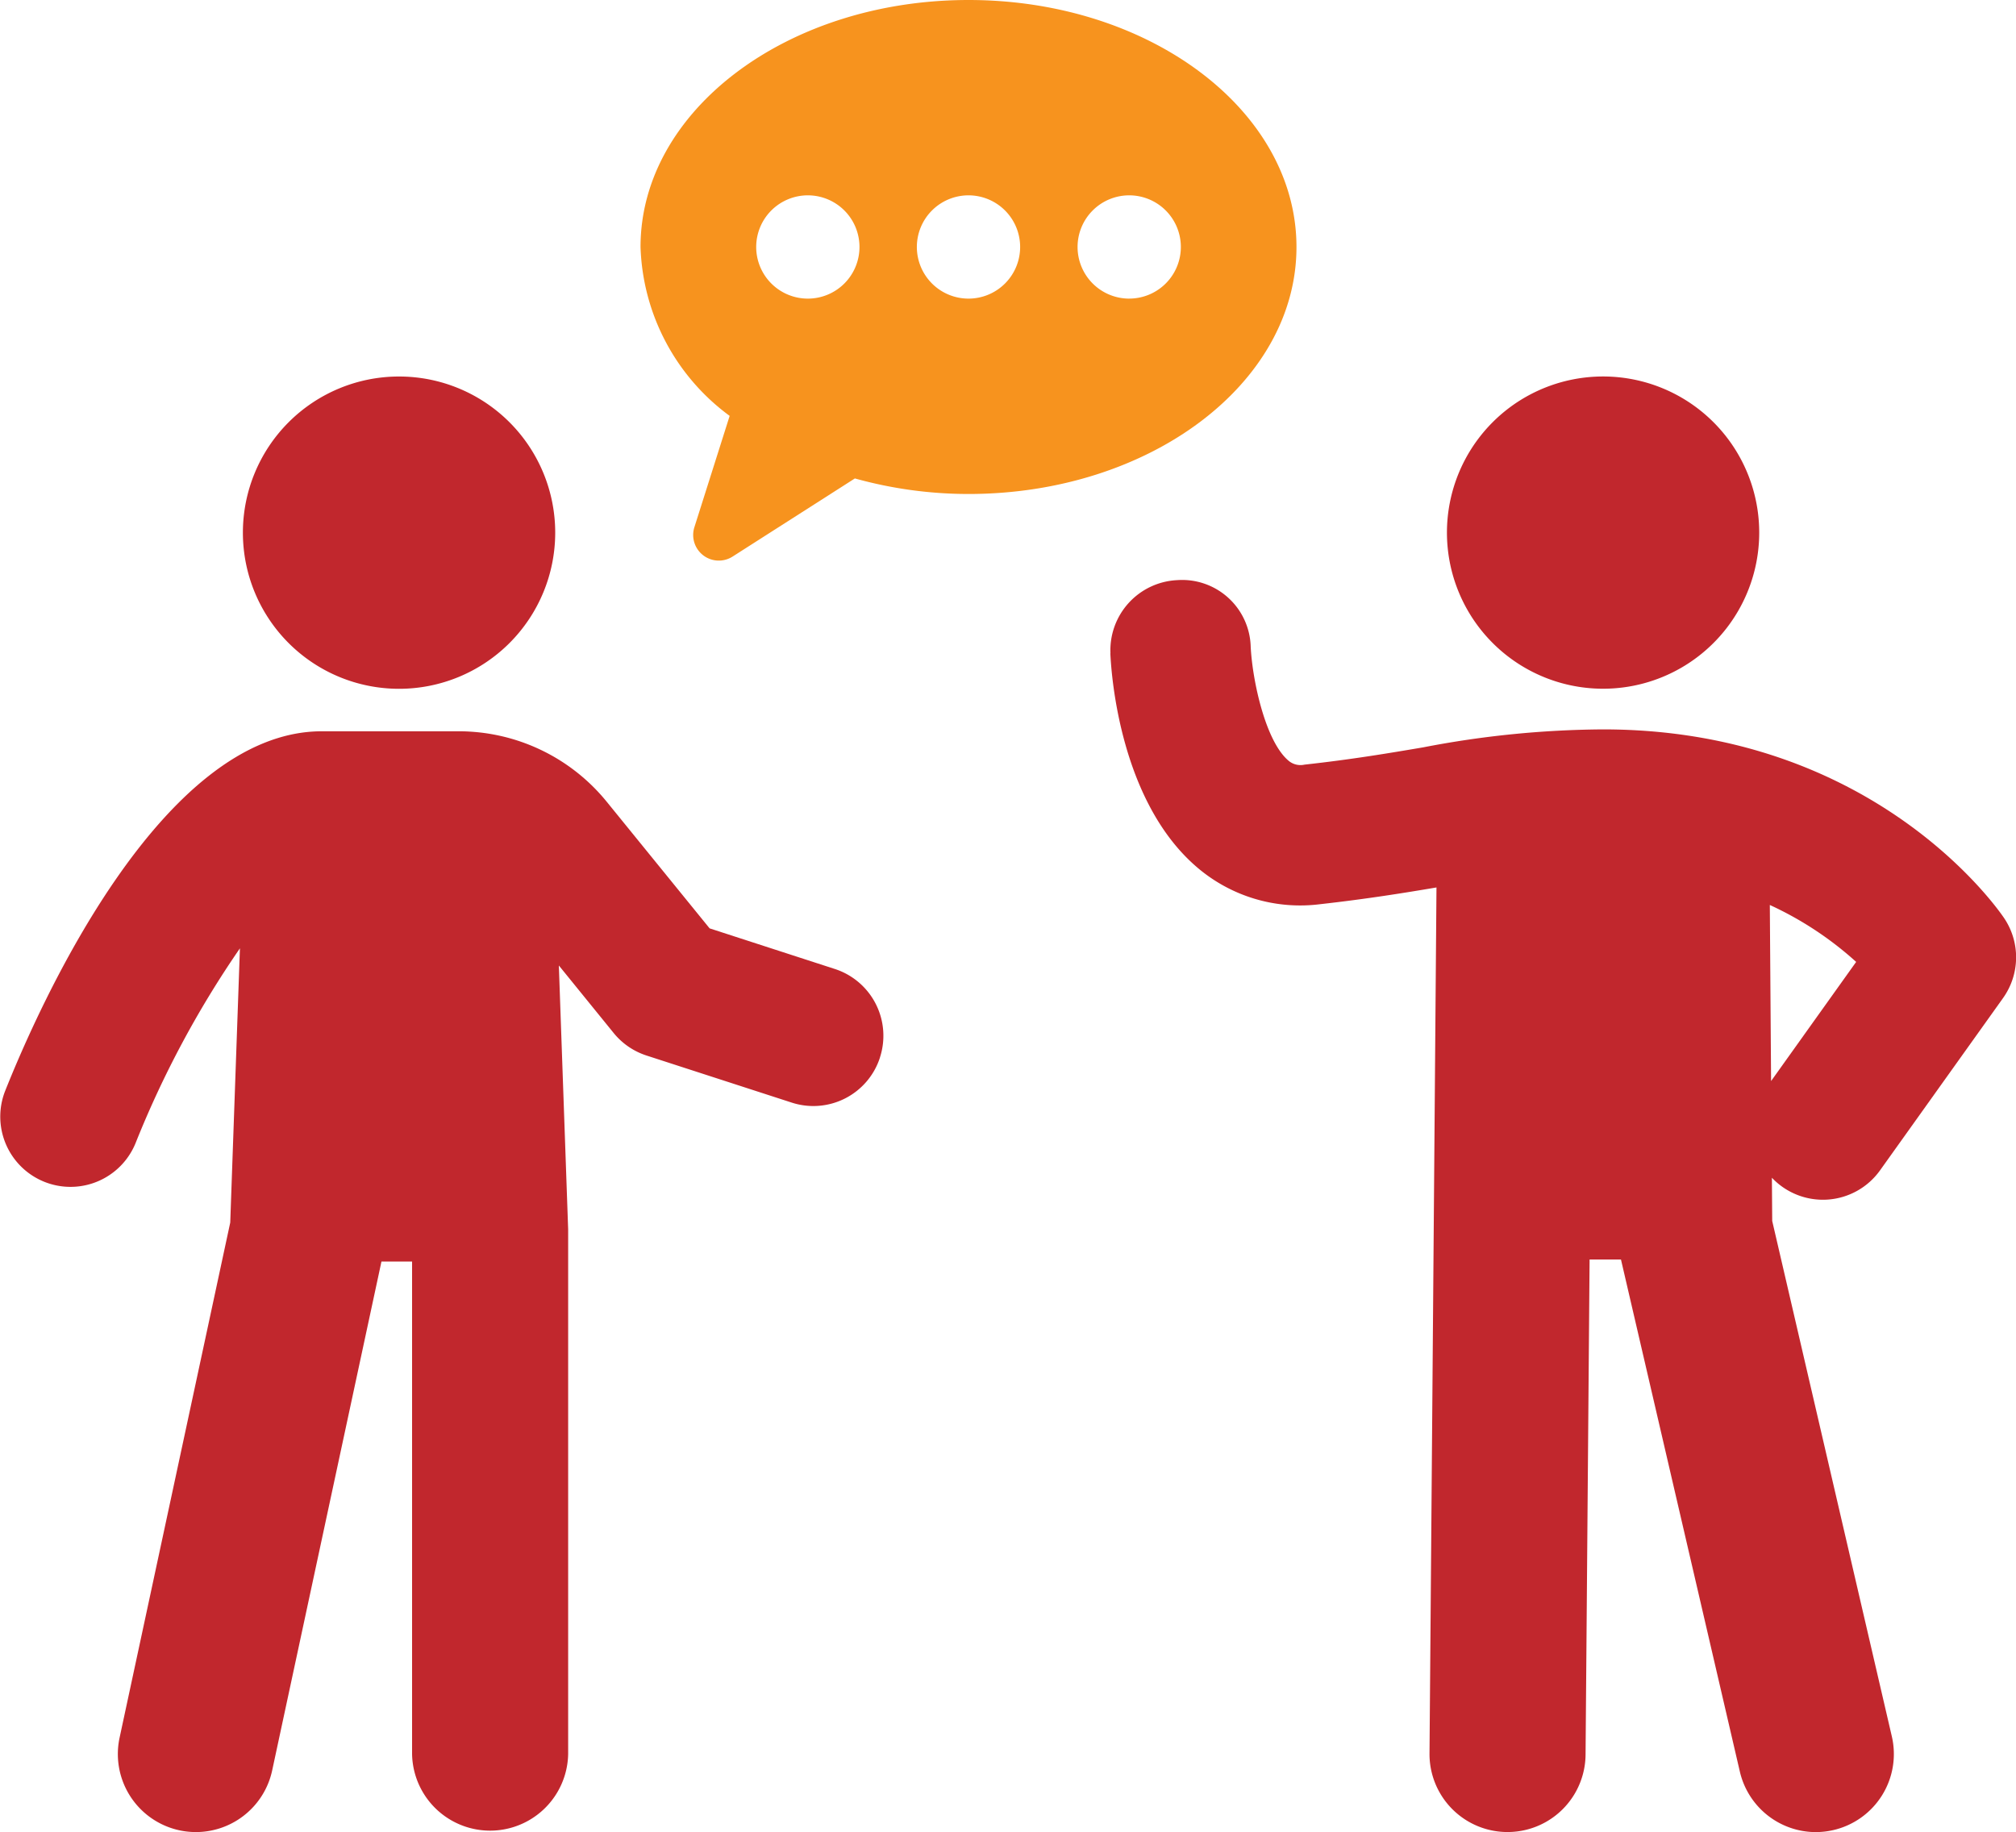 <svg id="グループ_9255" data-name="グループ 9255" xmlns="http://www.w3.org/2000/svg" xmlns:xlink="http://www.w3.org/1999/xlink" width="76.633" height="69.647" viewBox="0 0 76.633 69.647">
  <defs>
    <clipPath id="clip-path">
      <rect id="長方形_1642" data-name="長方形 1642" width="76.633" height="69.647" fill="none"/>
    </clipPath>
  </defs>
  <g id="グループ_9254" data-name="グループ 9254" clip-path="url(#clip-path)">
    <path id="パス_9793" data-name="パス 9793" d="M213.451,65.868a5.935,5.935,0,1,1,5.935-5.934,5.934,5.934,0,0,1-5.935,5.934" transform="translate(-152.514 -39.686)" fill="#c1272d"/>
    <path id="パス_9794" data-name="パス 9794" d="M159.232,85.96c.041.923.4,5.653,3.288,8.13A6.021,6.021,0,0,0,167.2,95.5c1.783-.2,3.186-.427,4.429-.637l-.265,32.916a2.966,2.966,0,1,0,5.932.053l.153-18.825h1.193l4.519,19.467a2.969,2.969,0,0,0,2.886,2.3,3.047,3.047,0,0,0,.673-.078,2.966,2.966,0,0,0,2.218-3.56l-4.547-19.595-.012-1.643a2.667,2.667,0,0,0,4.11-.28l4.676-6.55a2.666,2.666,0,0,0,.047-3.032c-.2-.3-4.918-7.182-15.246-7.182a36.957,36.957,0,0,0-6.843.683c-1.326.225-2.7.457-4.511.657a.7.7,0,0,1-.615-.157c-.862-.733-1.363-3.014-1.43-4.323a2.607,2.607,0,0,0-2.794-2.534,2.667,2.667,0,0,0-2.537,2.783M184.3,95.529a12.913,12.913,0,0,1,3.282,2.164l-3.234,4.53Z" transform="translate(-117.025 -61.126)" fill="#c1272d"/>
    <path id="パス_9795" data-name="パス 9795" d="M33.449,117.279a2.668,2.668,0,0,0-1.715-3.363l-4.76-1.544-3.9-4.8a7.252,7.252,0,0,0-5.654-2.692H12.23c-6.12,0-10.763,10.478-12.041,13.689a2.67,2.67,0,0,0,4.961,1.975,37.637,37.637,0,0,1,3.97-7.413l-.368,10.424L4.546,143.138a2.966,2.966,0,1,0,5.8,1.245L14.5,125.039h1.164V143.76a2.967,2.967,0,0,0,5.933,0l0-19.945-.354-10.032,2.083,2.566a2.667,2.667,0,0,0,1.249.857l5.512,1.787a2.66,2.66,0,0,0,3.364-1.715" transform="translate(0 -77.08)" fill="#c1272d"/>
    <path id="パス_9796" data-name="パス 9796" d="M40.77,65.871a5.936,5.936,0,1,0-5.936-5.936,5.936,5.936,0,0,0,5.936,5.936" transform="translate(-25.601 -39.686)" fill="#c1272d"/>
    <path id="パス_9797" data-name="パス 9797" d="M104.329,0C97.443,0,91.861,4.2,91.861,9.389a8.292,8.292,0,0,0,3.388,6.421l-1.341,4.233a.974.974,0,0,0,1.453,1.115l4.648-2.97a16.093,16.093,0,0,0,4.319.591c6.885,0,12.467-4.2,12.467-9.389S111.214,0,104.329,0M98.221,11.352a1.963,1.963,0,1,1,1.963-1.962,1.963,1.963,0,0,1-1.963,1.962m6.108,0a1.963,1.963,0,1,1,1.962-1.962,1.963,1.963,0,0,1-1.962,1.962m6.108,0A1.963,1.963,0,1,1,112.4,9.389a1.962,1.962,0,0,1-1.963,1.962" transform="translate(-67.513)" fill="#f7931e"/>
  </g>
</svg>
